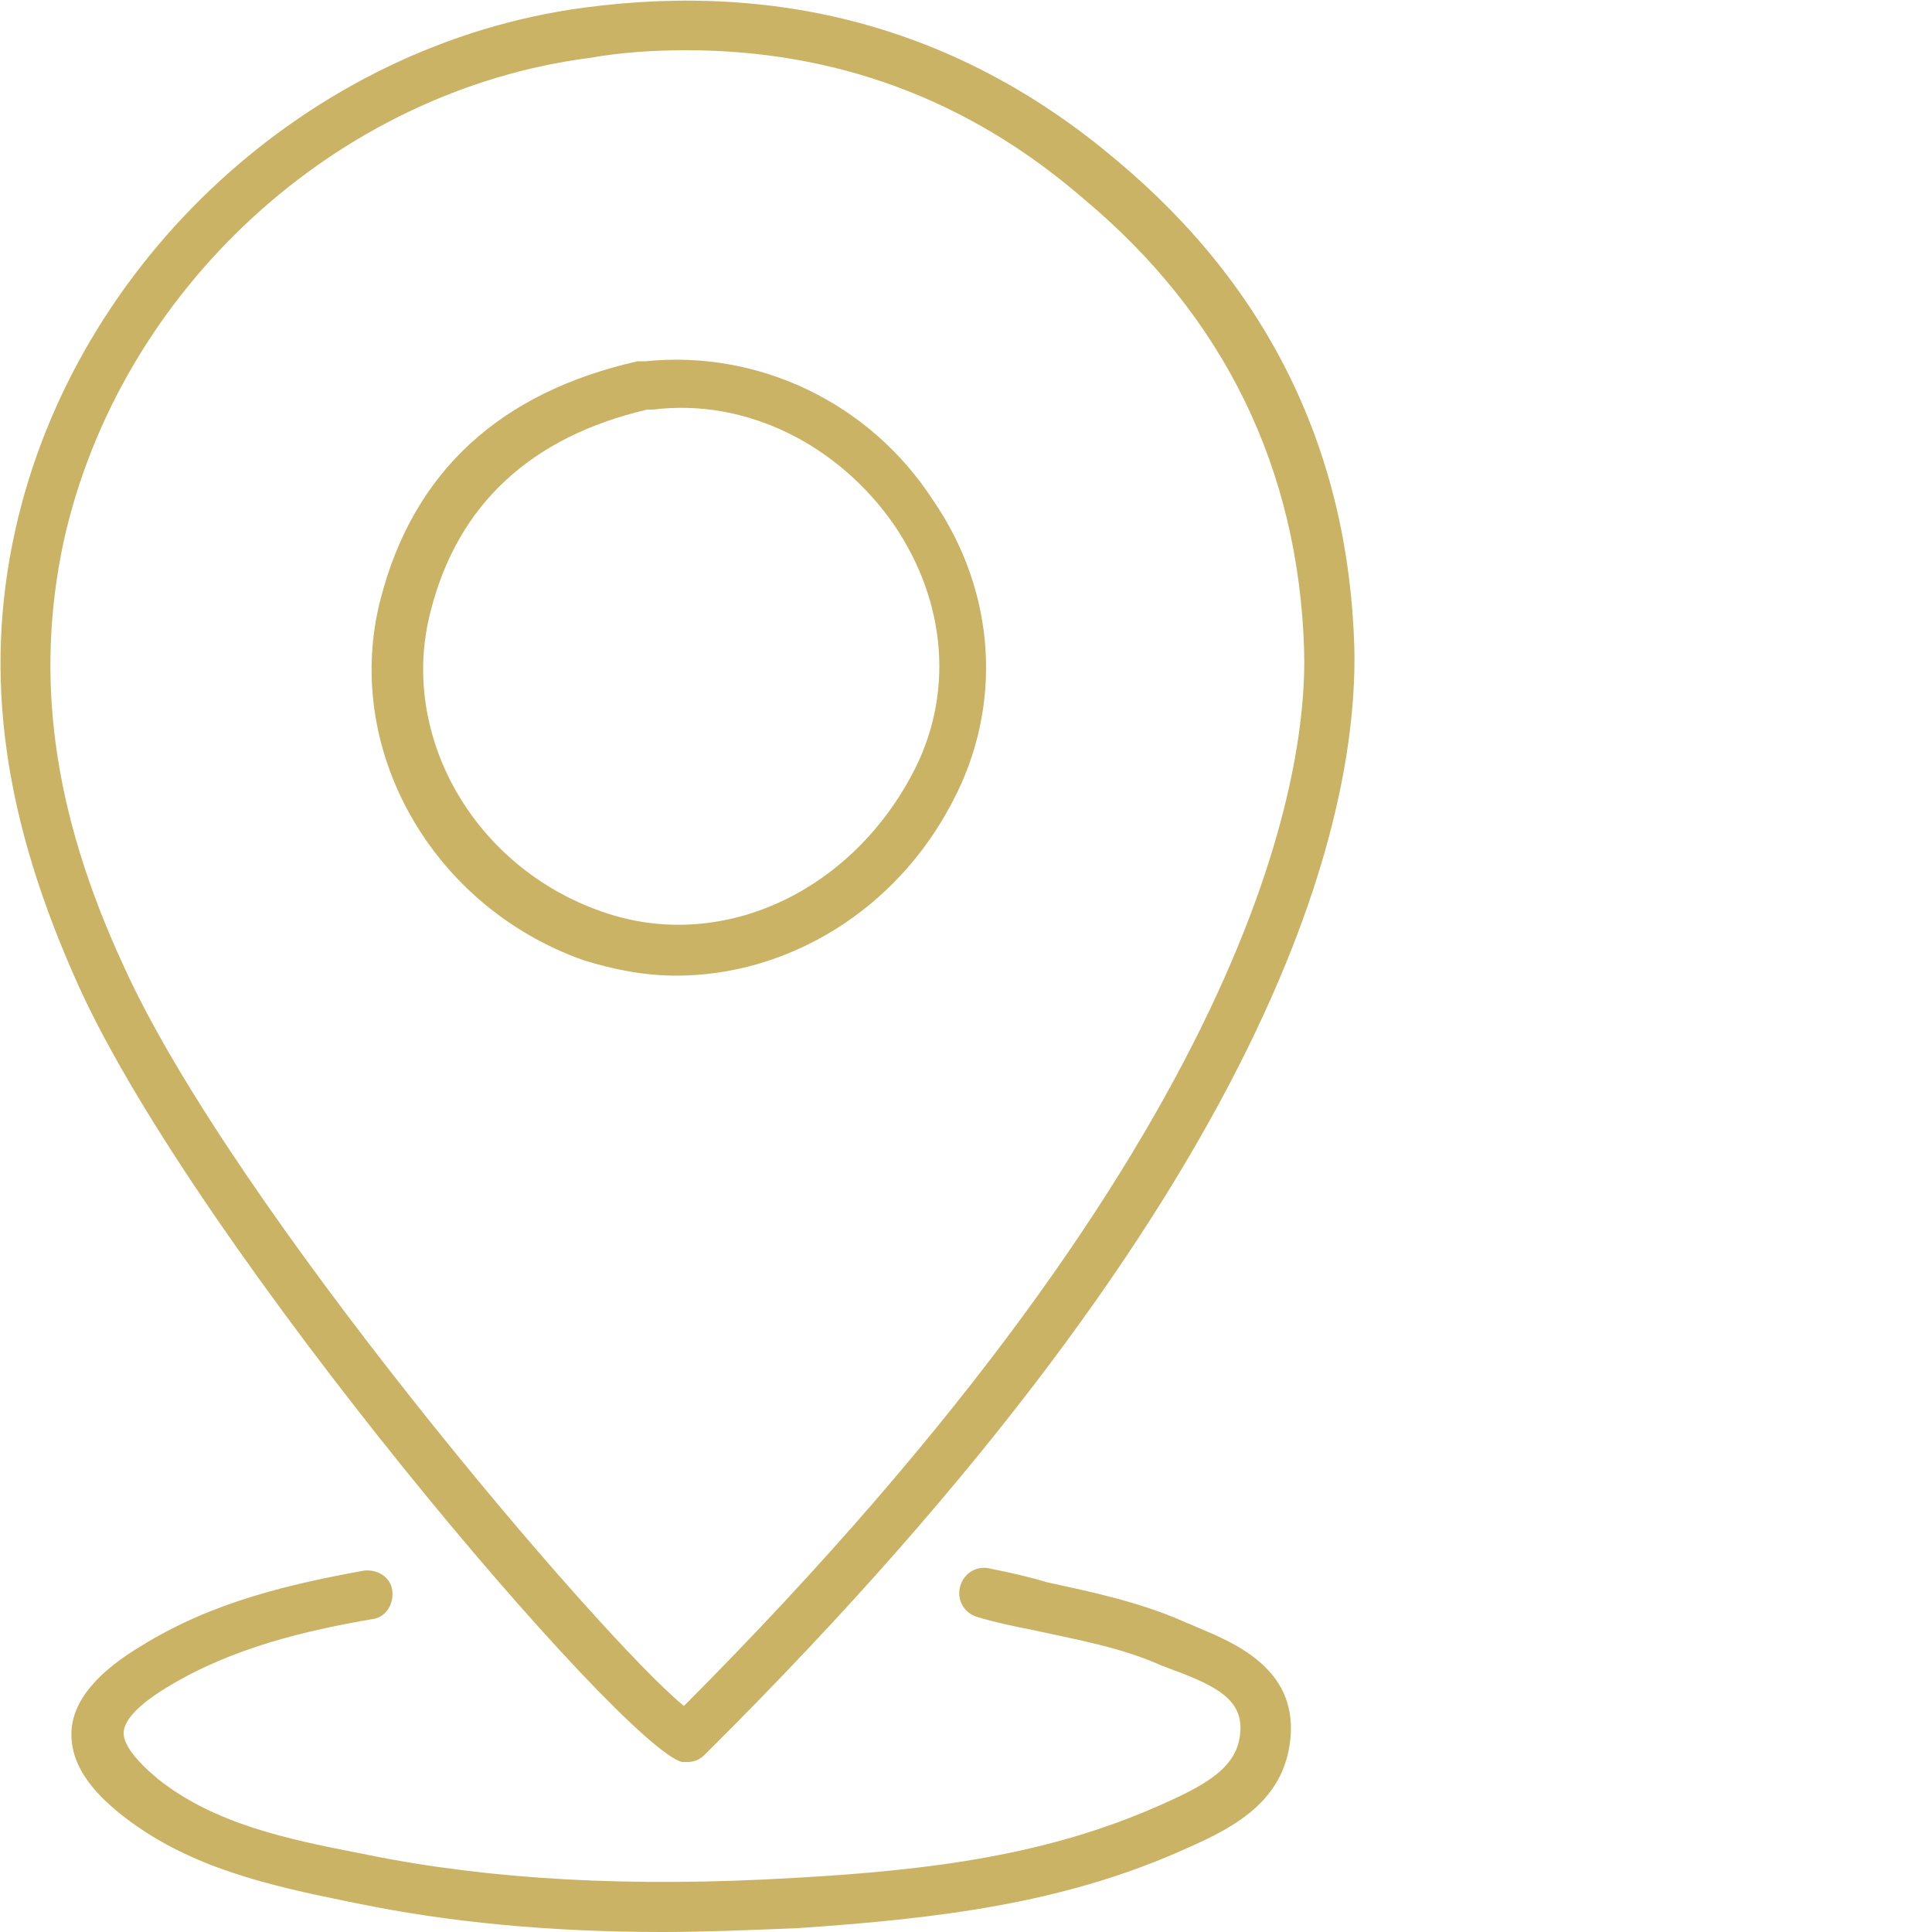 <?xml version="1.0" encoding="utf-8"?>
<!-- Generator: Adobe Illustrator 25.0.1, SVG Export Plug-In . SVG Version: 6.00 Build 0)  -->
<svg version="1.1" id="Layer_1" xmlns="http://www.w3.org/2000/svg" xmlns:xlink="http://www.w3.org/1999/xlink" x="0px" y="0px"
	 width="100px" height="100px" viewBox="0 0 100 100" style="enable-background:new 0 0 100 100;" xml:space="preserve">
<style type="text/css">
	.st0{fill:#CBB365;}
</style>
<g>
	<g>
		<path class="st0" d="M35.6,91.2c-0.1,0-0.2,0-0.3,0c-3.1-0.8-25-26.5-31.2-40.1C0.2,42.5-0.9,35,0.8,27.4
			C3.9,13.5,16,2.3,30.2,0.4c10.4-1.4,19.7,1.2,27.6,7.9c7.9,6.6,12,15.1,12.3,25.2l0,0c0.2,8.7-3.8,27.7-33.6,57.3
			C36.2,91.1,35.9,91.2,35.6,91.2z M35.5,2.6c-1.6,0-3.3,0.1-5,0.4C17.4,4.7,6.2,15,3.3,28c-1.5,7-0.6,14,3.1,22
			c5.6,12.4,24.7,34.8,29,38.3c29.5-29.6,32.3-48.1,32.1-54.7l0,0c-0.3-9.3-4.1-17.2-11.4-23.3C50.1,5.1,43.2,2.6,35.5,2.6z"/>
	</g>
	<g>
		<path class="st0" d="M34.3,100c-5.8,0-11.1-0.5-15.9-1.5l-0.5-0.1c-3.9-0.8-8-1.7-11.4-4.3c-1.3-1-2.9-2.5-2.8-4.5
			c0.1-2,2.1-3.5,3.6-4.4c3.7-2.3,7.7-3.2,11.5-3.9c0.7-0.1,1.4,0.3,1.5,1c0.1,0.7-0.3,1.4-1,1.5c-3.5,0.6-7.3,1.5-10.6,3.5
			c-2,1.2-2.3,2-2.3,2.4c0,0.6,0.6,1.4,1.8,2.4c2.9,2.3,6.7,3.1,10.3,3.8l0.5,0.1c6.4,1.3,13.7,1.7,22.1,1.2
			c7.2-0.4,13.1-1.2,18.8-3.7c2.5-1.1,4.2-2,4.3-3.9c0.1-1.6-1.2-2.3-3.3-3.1c-0.3-0.1-0.5-0.2-0.8-0.3c-2-0.9-4.2-1.3-6.5-1.8
			c-1-0.2-2-0.4-3-0.7c-0.7-0.2-1.1-0.9-0.9-1.6c0.2-0.7,0.9-1.1,1.6-0.9c1,0.2,1.9,0.4,2.9,0.7c2.3,0.5,4.7,1,7,2
			c0.2,0.1,0.5,0.2,0.7,0.3c1.9,0.8,5.2,2.1,4.9,5.7c-0.3,3.6-3.4,4.9-5.9,6c-6,2.6-12.2,3.4-19.6,3.9C38.8,99.9,36.5,100,34.3,100z
			"/>
	</g>
	<g>
		<path class="st0" d="M35,50.5c-1.6,0-3.2-0.3-4.8-0.8c-7.9-2.8-12.5-11-10.5-18.7c1.7-6.6,6.2-10.7,13.3-12.3c0.2,0,0.3,0,0.4,0
			c0,0,0,0,0,0c5.8-0.6,11.6,2.1,14.9,7.2c3.3,4.8,3.6,10.7,1,15.6C46.4,47.1,40.8,50.5,35,50.5z M33.5,21.2
			c-6,1.4-9.8,4.9-11.2,10.4c-1.7,6.4,2.2,13.3,8.9,15.6c6,2.1,12.7-0.9,16-7.1c2.2-4.1,1.8-8.9-0.9-12.9c-2.9-4.2-7.7-6.6-12.5-6
			C33.6,21.2,33.5,21.2,33.5,21.2z"/>
	</g>
</g>
</svg>
